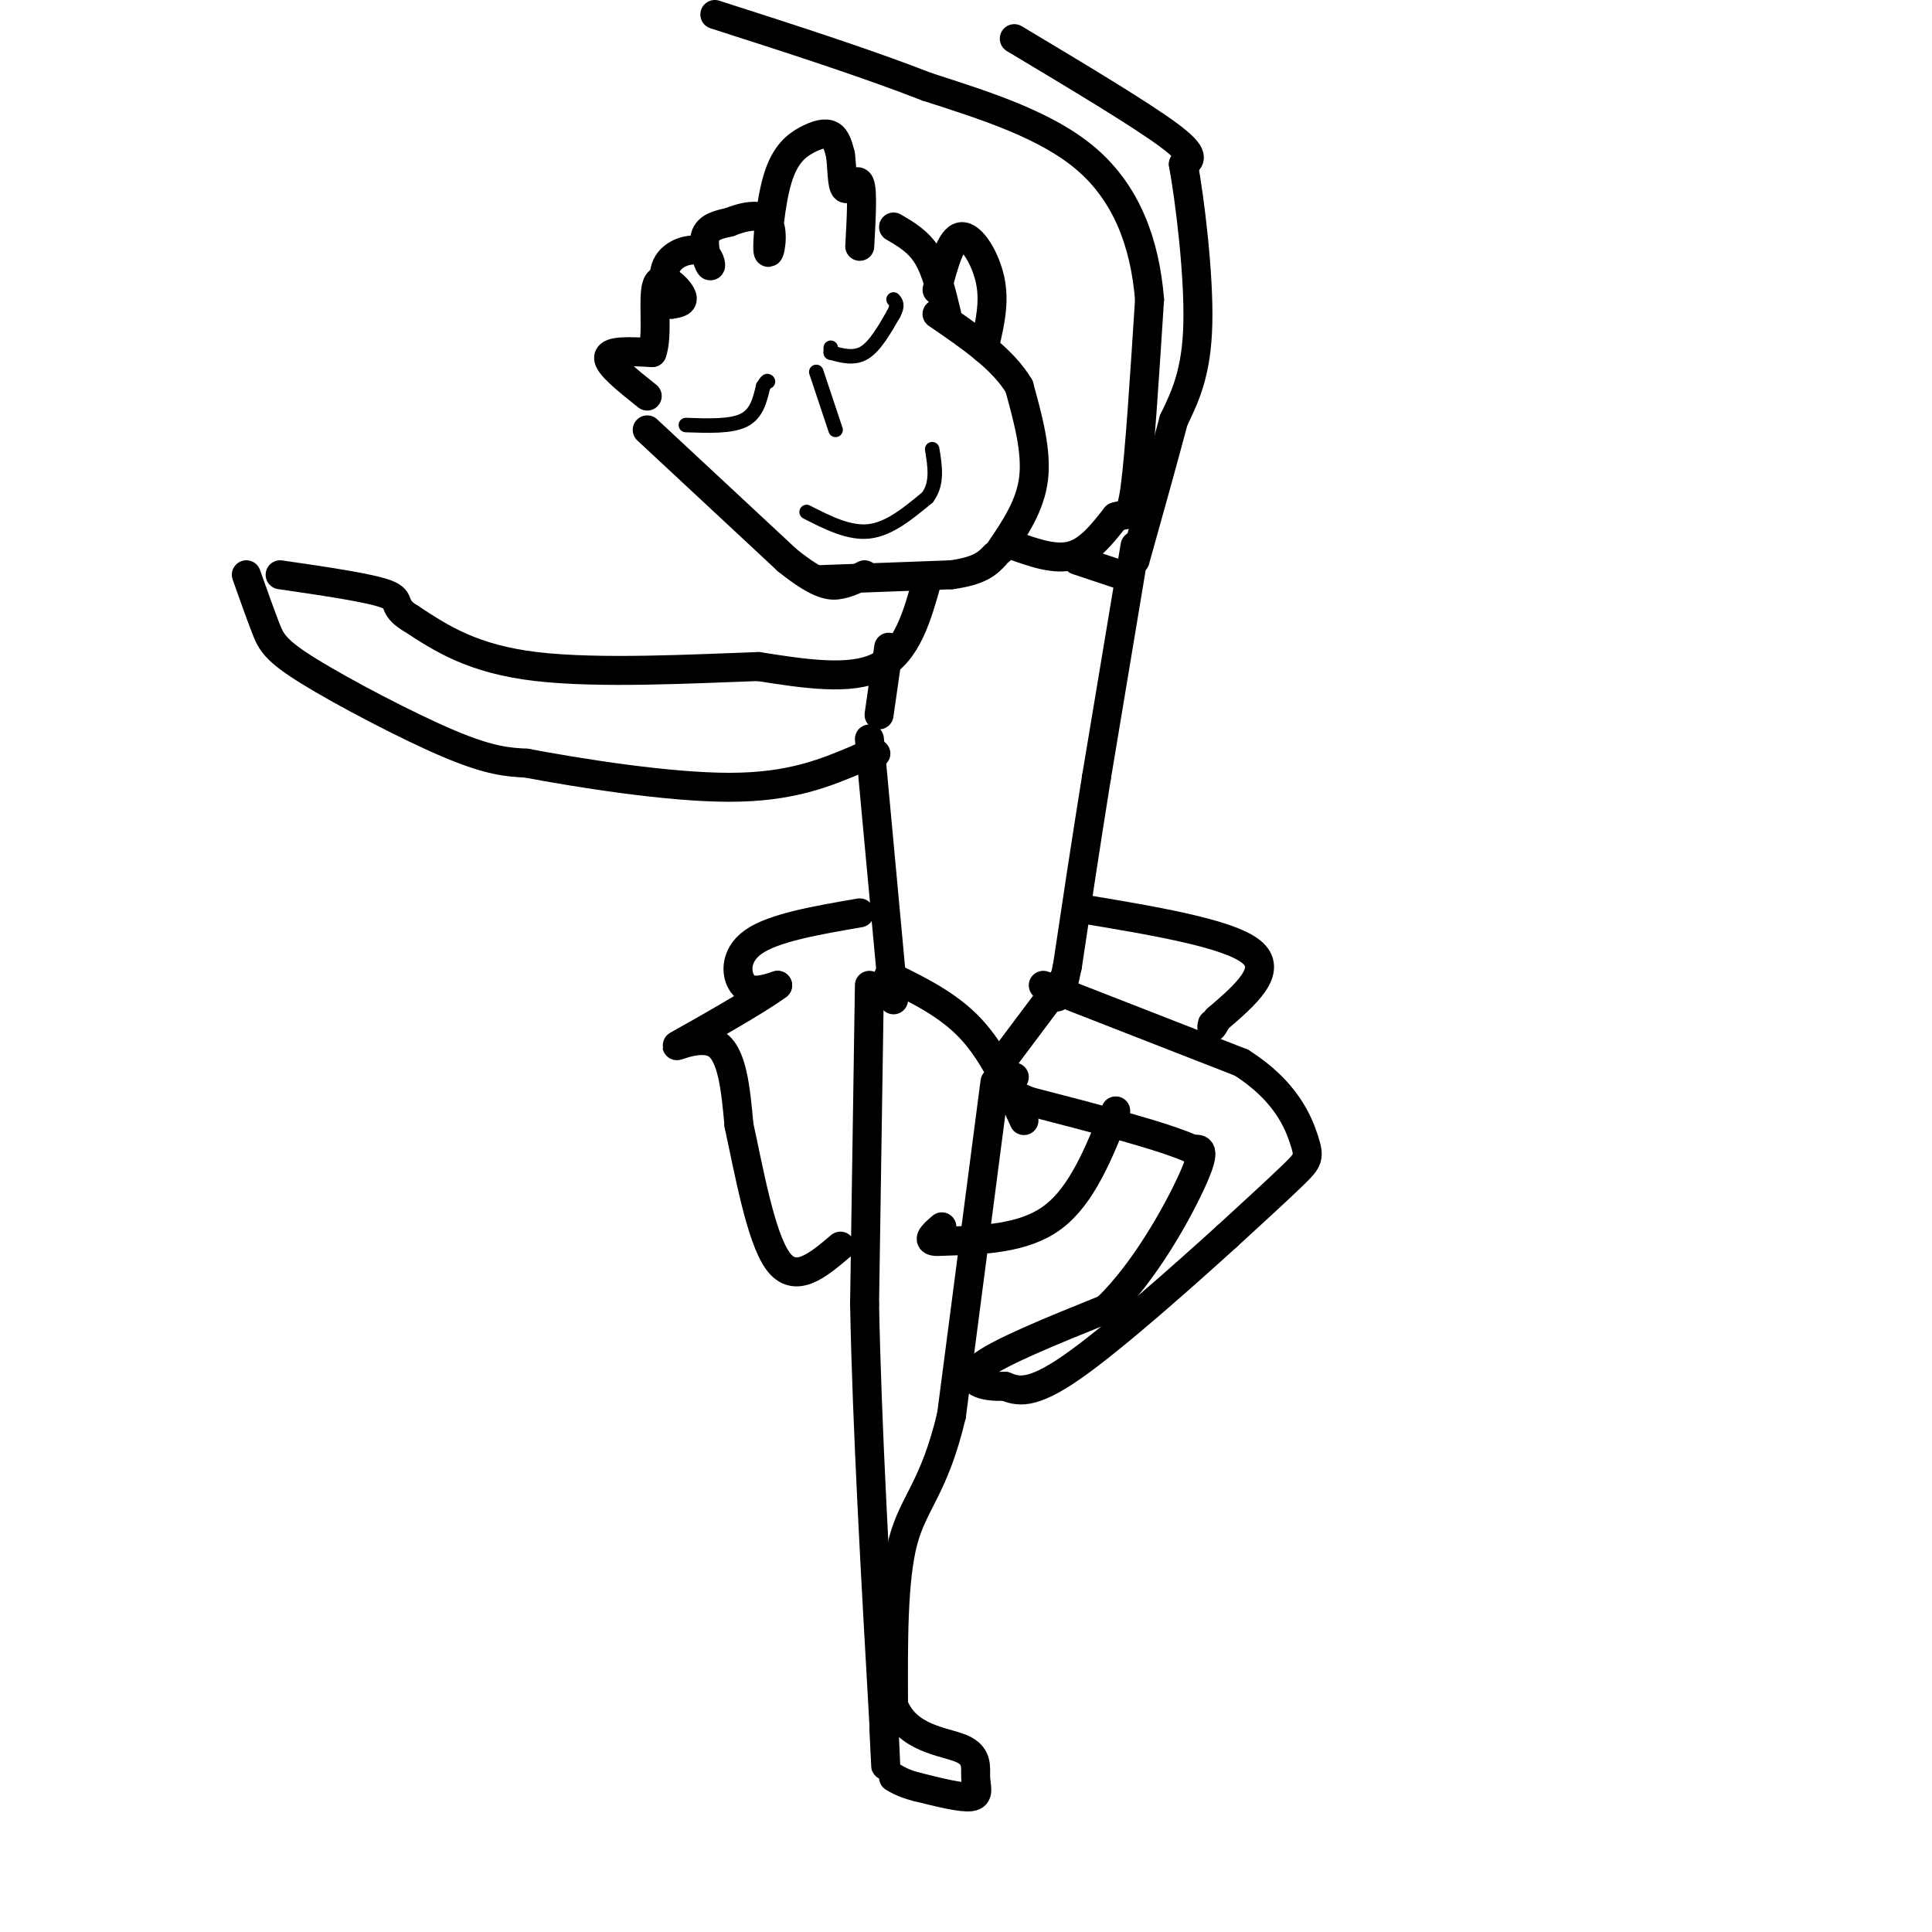 <svg viewBox='0 0 400 400' version='1.1' xmlns='http://www.w3.org/2000/svg' xmlns:xlink='http://www.w3.org/1999/xlink'><g fill='none' stroke='rgb(0,0,0)' stroke-width='3' stroke-linecap='round' stroke-linejoin='round'><path d='M142,88c4.667,0.167 9.333,0.333 12,-1c2.667,-1.333 3.333,-4.167 4,-7'/><path d='M158,80c0.833,-1.333 0.917,-1.167 1,-1'/><path d='M172,72c0.000,0.000 0.000,1.000 0,1'/><path d='M172,73c2.417,0.667 4.833,1.333 7,0c2.167,-1.333 4.083,-4.667 6,-8'/><path d='M185,65c1.000,-1.833 0.500,-2.417 0,-3'/><path d='M169,77c0.000,0.000 4.000,12.000 4,12'/><path d='M167,106c4.417,2.250 8.833,4.500 13,4c4.167,-0.500 8.083,-3.750 12,-7'/><path d='M192,103c2.167,-2.833 1.583,-6.417 1,-10'/></g>
<g fill='none' stroke='rgb(0,0,0)' stroke-width='6' stroke-linecap='round' stroke-linejoin='round'><path d='M134,89c0.000,0.000 29.000,27.000 29,27'/><path d='M163,116c6.733,5.400 9.067,5.400 11,5c1.933,-0.400 3.467,-1.200 5,-2'/><path d='M170,120c0.000,0.000 27.000,-1.000 27,-1'/><path d='M197,119c6.000,-0.833 7.500,-2.417 9,-4'/><path d='M207,114c3.167,-4.667 6.333,-9.333 7,-15c0.667,-5.667 -1.167,-12.333 -3,-19'/><path d='M211,80c-3.333,-5.667 -10.167,-10.333 -17,-15'/><path d='M194,60c1.422,-5.356 2.844,-10.711 5,-11c2.156,-0.289 5.044,4.489 6,9c0.956,4.511 -0.022,8.756 -1,13'/><path d='M204,71c-0.167,2.167 -0.083,1.083 0,0'/><path d='M196,65c-1.083,-4.500 -2.167,-9.000 -4,-12c-1.833,-3.000 -4.417,-4.500 -7,-6'/><path d='M134,82c-4.083,-3.250 -8.167,-6.500 -8,-8c0.167,-1.500 4.583,-1.250 9,-1'/><path d='M135,73c1.298,-3.417 0.042,-11.458 1,-14c0.958,-2.542 4.131,0.417 5,2c0.869,1.583 -0.565,1.792 -2,2'/><path d='M139,63c-0.920,-1.249 -2.219,-5.371 -1,-8c1.219,-2.629 4.956,-3.767 7,-3c2.044,0.767 2.397,3.437 2,3c-0.397,-0.437 -1.542,-3.982 -1,-6c0.542,-2.018 2.771,-2.509 5,-3'/><path d='M151,46c2.597,-1.039 6.590,-2.138 8,0c1.410,2.138 0.237,7.512 0,6c-0.237,-1.512 0.462,-9.910 2,-15c1.538,-5.090 3.914,-6.870 6,-8c2.086,-1.130 3.882,-1.608 5,-1c1.118,0.608 1.559,2.304 2,4'/><path d='M174,32c0.357,2.417 0.250,6.458 1,7c0.750,0.542 2.357,-2.417 3,-1c0.643,1.417 0.321,7.208 0,13'/><path d='M210,113c4.250,1.500 8.500,3.000 12,2c3.500,-1.000 6.250,-4.500 9,-8'/><path d='M231,107c2.156,-0.844 3.044,1.044 4,-6c0.956,-7.044 1.978,-23.022 3,-39'/><path d='M238,62c-0.956,-11.844 -4.844,-21.956 -13,-29c-8.156,-7.044 -20.578,-11.022 -33,-15'/><path d='M192,18c-12.833,-5.000 -28.417,-10.000 -44,-15'/><path d='M210,8c13.083,7.833 26.167,15.667 32,20c5.833,4.333 4.417,5.167 3,6'/><path d='M245,34c1.356,7.378 3.244,22.822 3,33c-0.244,10.178 -2.622,15.089 -5,20'/><path d='M243,87c-2.167,8.167 -5.083,18.583 -8,29'/><path d='M192,120c-2.083,7.500 -4.167,15.000 -10,18c-5.833,3.000 -15.417,1.500 -25,0'/><path d='M157,138c-12.956,0.444 -32.844,1.556 -46,0c-13.156,-1.556 -19.578,-5.778 -26,-10'/><path d='M85,128c-4.178,-2.489 -1.622,-3.711 -5,-5c-3.378,-1.289 -12.689,-2.644 -22,-4'/><path d='M51,119c1.440,4.054 2.881,8.107 4,11c1.119,2.893 1.917,4.625 9,9c7.083,4.375 20.452,11.393 29,15c8.548,3.607 12.274,3.804 16,4'/><path d='M109,158c10.622,2.000 29.178,5.000 42,5c12.822,0.000 19.911,-3.000 27,-6'/><path d='M178,157c4.833,-1.167 3.417,-1.083 2,-1'/><path d='M180,153c0.000,0.000 5.000,54.000 5,54'/><path d='M235,113c0.000,0.000 -8.000,48.000 -8,48'/><path d='M227,161c-2.333,14.500 -4.167,26.750 -6,39'/><path d='M221,200c-1.500,7.500 -2.250,6.750 -3,6'/><path d='M180,204c0.000,0.000 -1.000,66.000 -1,66'/><path d='M179,270c0.500,25.500 2.250,56.250 4,87'/><path d='M183,357c0.667,14.667 0.333,7.833 0,1'/><path d='M216,204c0.000,0.000 41.000,16.000 41,16'/><path d='M257,220c9.238,5.833 11.833,12.417 13,16c1.167,3.583 0.905,4.167 -2,7c-2.905,2.833 -8.452,7.917 -14,13'/><path d='M254,256c-8.667,7.844 -23.333,20.956 -32,27c-8.667,6.044 -11.333,5.022 -14,4'/><path d='M208,287c-4.444,0.267 -8.556,-1.067 -5,-4c3.556,-2.933 14.778,-7.467 26,-12'/><path d='M229,271c8.044,-7.600 15.156,-20.600 18,-27c2.844,-6.400 1.422,-6.200 0,-6'/><path d='M247,238c-5.667,-2.667 -19.833,-6.333 -34,-10'/><path d='M213,228c-6.167,-2.500 -4.583,-3.750 -3,-5'/><path d='M206,224c0.000,0.000 -9.000,69.000 -9,69'/><path d='M197,293c-3.533,15.000 -7.867,18.000 -10,26c-2.133,8.000 -2.067,21.000 -2,34'/><path d='M185,353c2.699,7.005 10.445,7.517 14,9c3.555,1.483 2.919,3.938 3,6c0.081,2.062 0.880,3.732 -1,4c-1.880,0.268 -6.440,-0.866 -11,-2'/><path d='M190,370c-2.667,-0.667 -3.833,-1.333 -5,-2'/><path d='M184,202c6.167,3.000 12.333,6.000 17,11c4.667,5.000 7.833,12.000 11,19'/><path d='M208,219c0.000,0.000 12.000,-16.000 12,-16'/><path d='M182,148c0.000,0.000 2.000,-14.000 2,-14'/><path d='M223,116c0.000,0.000 9.000,3.000 9,3'/><path d='M178,189c-8.911,1.533 -17.822,3.067 -22,6c-4.178,2.933 -3.622,7.267 -2,9c1.622,1.733 4.311,0.867 7,0'/><path d='M161,204c-3.798,2.917 -16.792,10.208 -20,12c-3.208,1.792 3.369,-1.917 7,0c3.631,1.917 4.315,9.458 5,17'/><path d='M153,233c1.978,9.000 4.422,23.000 8,28c3.578,5.000 8.289,1.000 13,-3'/><path d='M223,188c15.583,2.583 31.167,5.167 36,9c4.833,3.833 -1.083,8.917 -7,14'/><path d='M252,211c-1.333,2.500 -1.167,1.750 -1,1'/><path d='M231,230c-3.500,8.750 -7.000,17.500 -13,22c-6.000,4.500 -14.500,4.750 -23,5'/><path d='M195,257c-3.833,0.333 -1.917,-1.333 0,-3'/></g>
</svg>